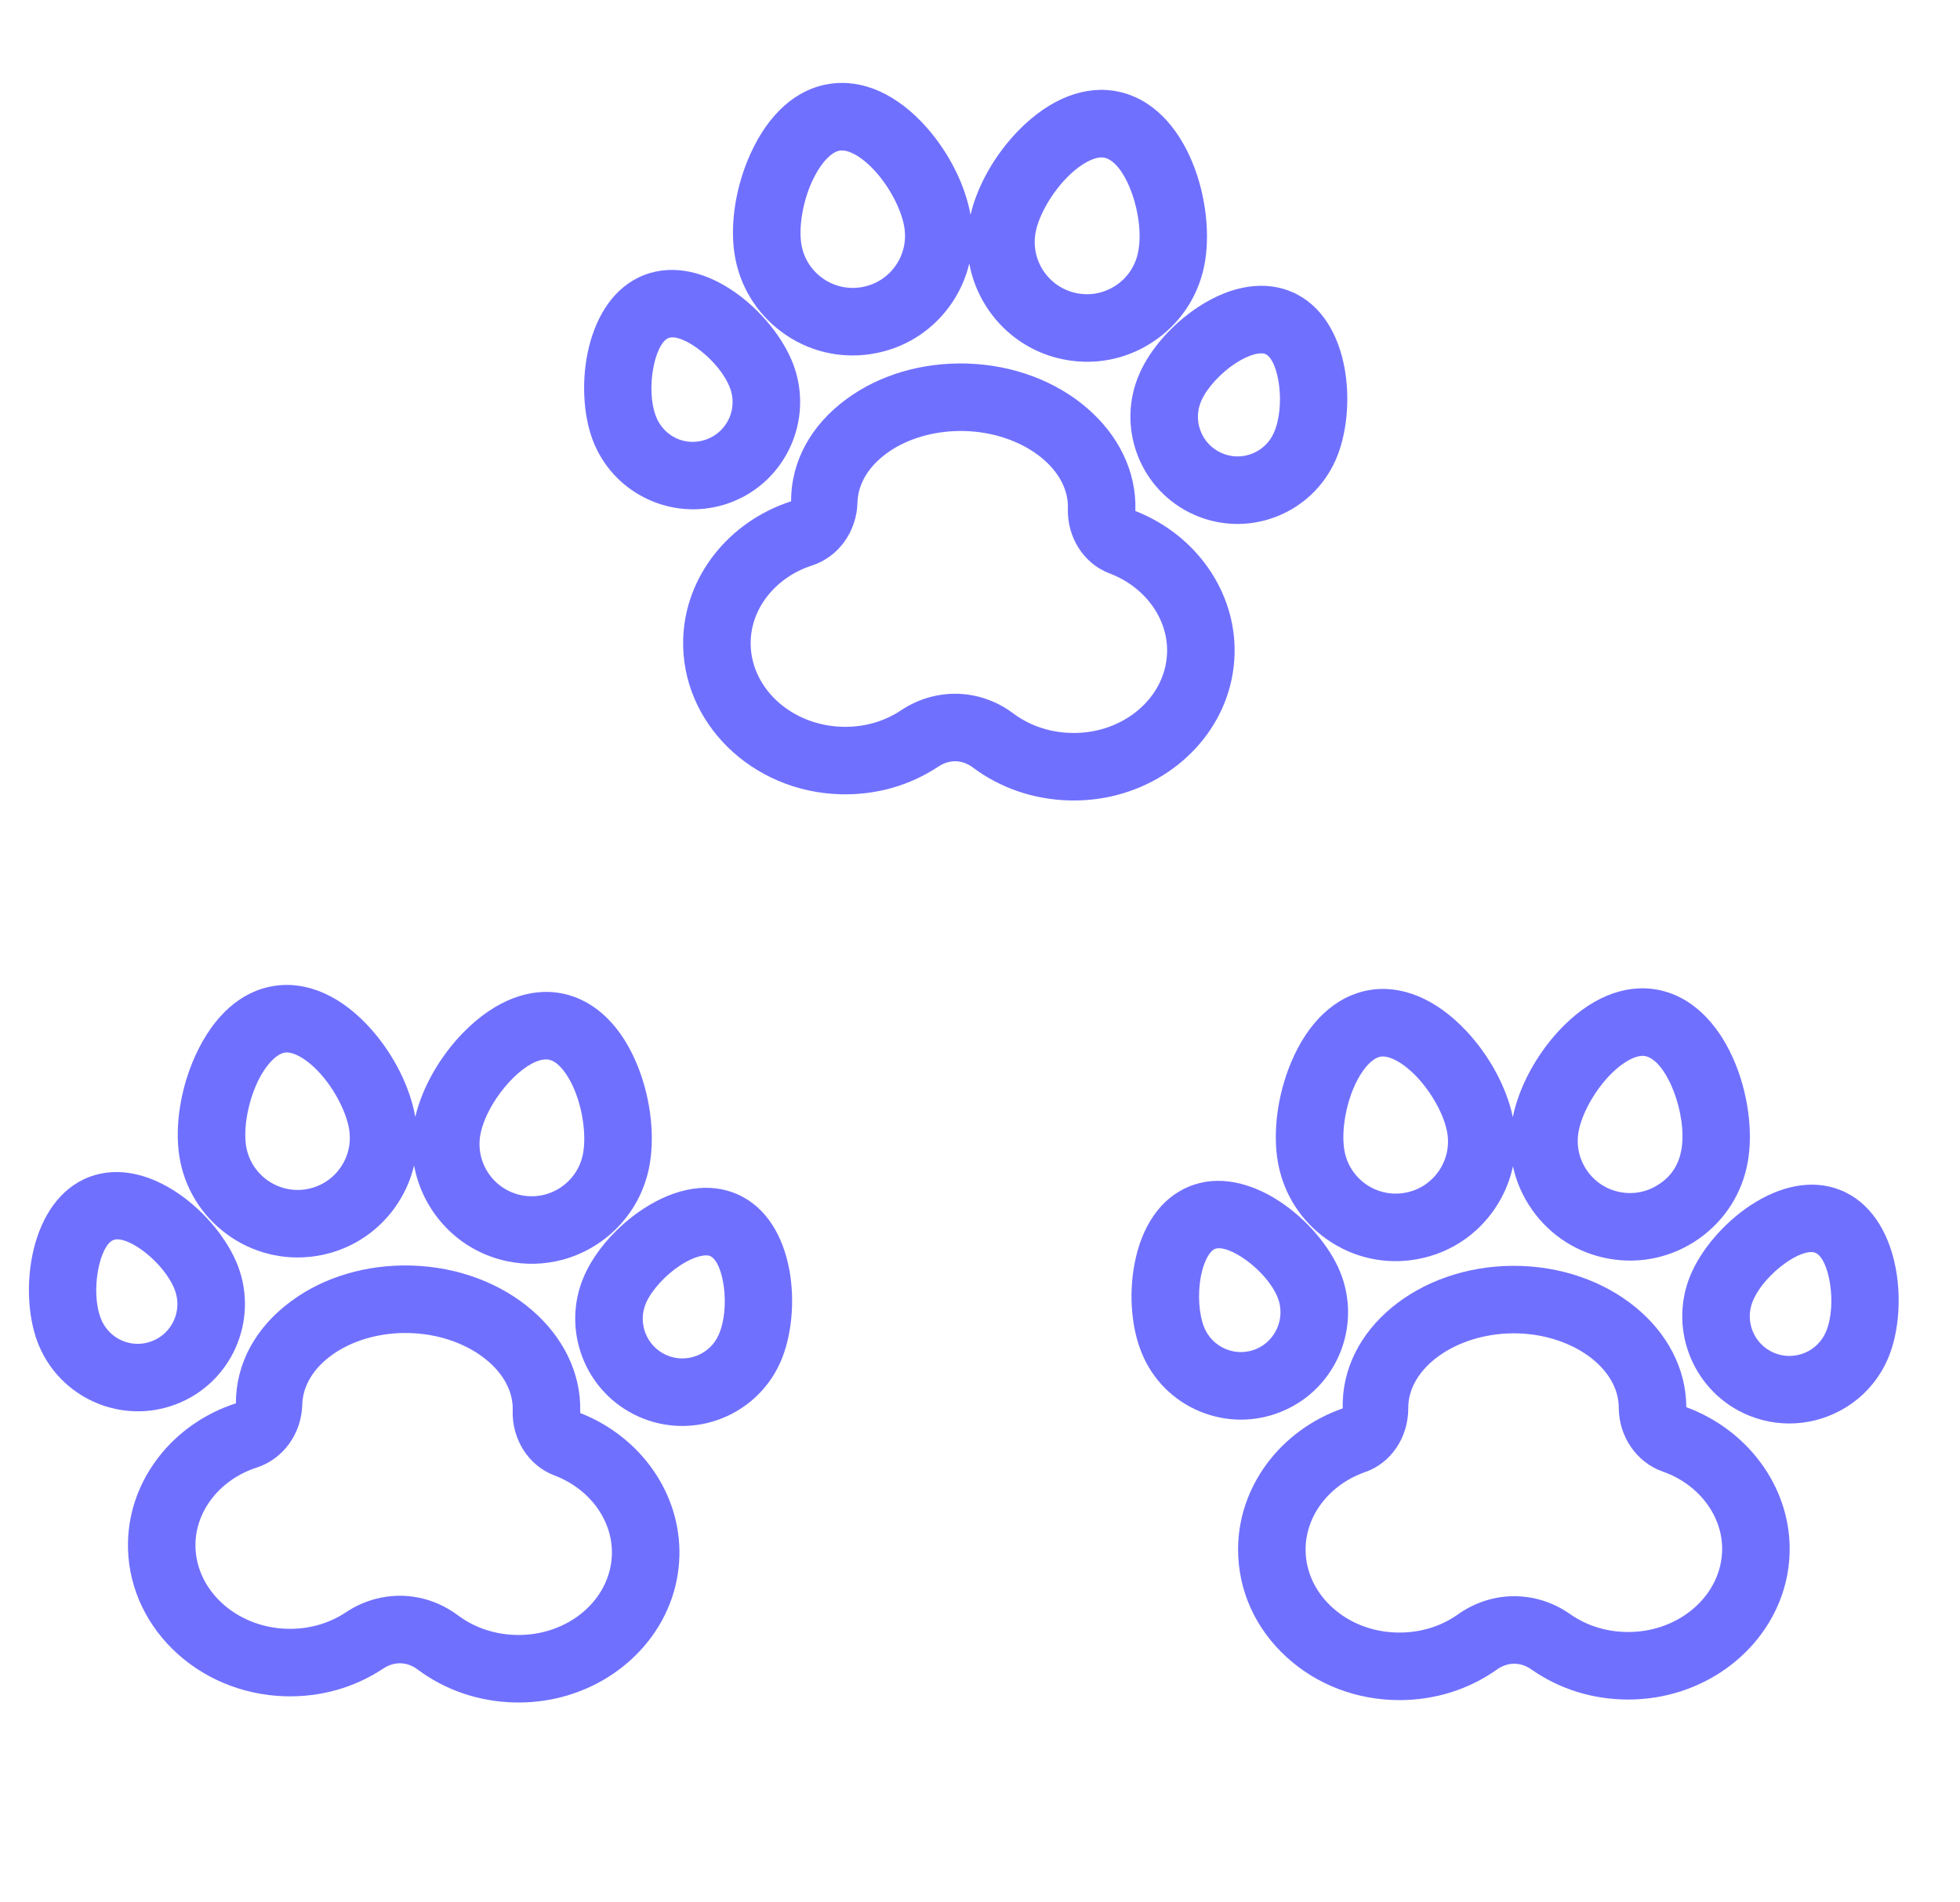 <svg width="68" height="66" viewBox="0 0 68 66" fill="none" xmlns="http://www.w3.org/2000/svg">
<path d="M14.267 43.906C12.722 43.864 11.242 44.301 10.107 45.138C8.879 46.04 8.183 47.292 8.185 48.686C6.003 49.391 4.498 51.315 4.441 53.474C4.363 56.356 6.814 58.767 9.9 58.85C11.128 58.883 12.303 58.549 13.301 57.885C13.681 57.635 14.122 57.646 14.487 57.919C15.445 58.635 16.601 59.031 17.83 59.064C18.403 59.079 18.957 59.013 19.481 58.878C21.786 58.282 23.508 56.336 23.571 53.988C23.628 51.839 22.248 49.852 20.128 49.022C20.129 49.009 20.13 48.997 20.13 48.984C20.203 46.273 17.572 43.995 14.267 43.906ZM21.229 53.925C21.185 55.516 19.689 56.77 17.894 56.722C17.151 56.702 16.458 56.467 15.89 56.043C15.048 55.412 14.01 55.218 13.044 55.468C12.682 55.561 12.331 55.717 12.003 55.935C11.408 56.331 10.703 56.528 9.963 56.509C8.167 56.46 6.74 55.127 6.782 53.537C6.813 52.369 7.667 51.316 8.907 50.915C9.827 50.617 10.463 49.739 10.487 48.724C10.505 48.093 10.862 47.49 11.493 47.026C12.203 46.504 13.192 46.22 14.203 46.248C16.172 46.3 17.806 47.511 17.789 48.896C17.788 48.908 17.788 48.919 17.787 48.929C17.758 49.942 18.339 50.849 19.232 51.187C20.458 51.65 21.261 52.75 21.229 53.925Z" fill="#7070FF"/>
<path d="M27.076 47.258C27.836 45.539 27.63 42.339 25.587 41.435C24.625 41.01 23.465 41.189 22.319 41.939C21.417 42.529 20.654 43.392 20.274 44.249C19.445 46.124 20.296 48.324 22.17 49.154C22.965 49.506 23.819 49.555 24.601 49.353C25.664 49.078 26.598 48.338 27.076 47.258ZM22.417 45.197C22.611 44.757 23.087 44.235 23.602 43.898C23.855 43.733 24.082 43.633 24.264 43.587C24.433 43.543 24.563 43.544 24.637 43.577C25.105 43.784 25.348 45.371 24.933 46.31C24.628 47.003 23.812 47.318 23.119 47.012C22.425 46.705 22.11 45.89 22.417 45.197Z" fill="#7070FF"/>
<path d="M10.95 43.579C11.094 43.557 11.235 43.528 11.374 43.492C12.294 43.255 13.099 42.712 13.671 41.935C14.006 41.479 14.238 40.97 14.366 40.435C14.662 42.049 15.901 43.405 17.603 43.758C18.245 43.892 18.884 43.868 19.48 43.714C20.965 43.33 22.181 42.135 22.514 40.535C22.729 39.496 22.593 38.195 22.152 37.055C21.597 35.625 20.666 34.708 19.529 34.472C18.393 34.237 17.174 34.708 16.096 35.799C15.263 36.643 14.643 37.738 14.408 38.75C14.229 37.726 13.669 36.6 12.883 35.713C11.866 34.565 10.673 34.029 9.526 34.203C8.364 34.374 7.399 35.245 6.769 36.641C6.266 37.757 6.061 39.048 6.219 40.096C6.564 42.36 8.686 43.922 10.95 43.579ZM16.674 39.323C16.896 38.248 17.978 36.98 18.746 36.782C18.855 36.753 18.96 36.747 19.054 36.766C19.366 36.831 19.725 37.277 19.967 37.902C20.239 38.605 20.342 39.472 20.22 40.059C20.017 41.037 19.059 41.667 18.079 41.465C17.1 41.261 16.471 40.301 16.674 39.323ZM8.536 39.744C8.446 39.152 8.595 38.292 8.905 37.604C9.18 36.992 9.568 36.574 9.877 36.519C10.193 36.471 10.684 36.765 11.13 37.267C11.63 37.831 12.026 38.608 12.116 39.201C12.188 39.679 12.071 40.157 11.784 40.547C11.498 40.935 11.08 41.188 10.599 41.263C9.612 41.413 8.687 40.731 8.536 39.744Z" fill="#7070FF"/>
<path d="M5.707 48.846C5.839 48.812 5.969 48.771 6.099 48.722C8.016 47.995 8.983 45.843 8.257 43.925C7.589 42.167 5.194 40.047 3.105 40.829C1.015 41.622 0.637 44.806 1.303 46.564C1.983 48.351 3.899 49.314 5.707 48.846ZM3.936 43.02C4.419 42.836 5.702 43.796 6.066 44.756C6.335 45.466 5.977 46.262 5.268 46.531C4.554 46.807 3.764 46.443 3.494 45.733C3.13 44.772 3.459 43.201 3.936 43.02Z" fill="#7070FF"/>
<path d="M48.567 58.983C49.796 58.979 50.961 58.612 51.934 57.922L51.937 57.92C52.309 57.656 52.752 57.654 53.124 57.915C54.105 58.603 55.273 58.966 56.501 58.963C57.766 58.961 58.933 58.564 59.871 57.899C61.222 56.94 62.094 55.423 62.091 53.721C62.085 51.562 60.628 49.602 58.504 48.82C58.496 46.109 55.804 43.908 52.501 43.916C49.197 43.925 46.51 46.137 46.585 48.862C44.407 49.623 42.947 51.596 42.954 53.767C42.957 55.182 43.556 56.507 44.64 57.495C45.695 58.458 47.09 58.986 48.567 58.983ZM45.296 53.763C45.294 52.587 46.119 51.508 47.358 51.073C48.263 50.761 48.865 49.863 48.858 48.844C48.856 47.449 50.524 46.264 52.507 46.258C54.484 46.254 56.157 47.43 56.161 48.834C56.163 49.841 56.777 50.734 57.689 51.055C58.917 51.485 59.745 52.56 59.748 53.727C59.75 55.319 58.291 56.617 56.495 56.62C55.754 56.622 55.054 56.407 54.47 55.997C53.288 55.167 51.761 55.172 50.58 56.01C50.002 56.42 49.304 56.637 48.562 56.639C47.672 56.642 46.839 56.331 46.218 55.764C45.626 55.224 45.298 54.513 45.296 53.763Z" fill="#7070FF"/>
<path d="M44.339 40.343C44.538 41.435 45.15 42.384 46.062 43.015C46.974 43.647 48.078 43.884 49.169 43.686C49.777 43.575 50.34 43.337 50.829 42.99C51.219 42.713 51.561 42.368 51.841 41.964C52.159 41.504 52.377 40.995 52.49 40.465C52.605 40.995 52.825 41.502 53.146 41.96C53.781 42.869 54.733 43.477 55.825 43.67C56.918 43.863 58.02 43.62 58.929 42.984C58.938 42.978 58.947 42.973 58.954 42.967C59.85 42.331 60.448 41.387 60.639 40.304C61.009 38.214 59.937 34.768 57.478 34.332C56.336 34.13 55.131 34.634 54.085 35.759C53.278 36.627 52.69 37.74 52.486 38.758C52.276 37.741 51.683 36.631 50.871 35.767C49.822 34.649 48.614 34.148 47.472 34.356C46.329 34.564 45.375 35.458 44.787 36.874C44.317 38.003 44.15 39.299 44.339 40.343ZM54.766 39.264C54.871 38.675 55.286 37.907 55.8 37.355C55.963 37.18 56.133 37.031 56.296 36.915C56.59 36.707 56.868 36.603 57.07 36.638C57.82 36.771 58.551 38.658 58.333 39.896C58.249 40.372 58.005 40.787 57.587 41.064C57.191 41.341 56.71 41.448 56.233 41.363C55.757 41.279 55.342 41.015 55.065 40.618C54.788 40.222 54.682 39.741 54.766 39.264ZM46.95 37.774C47.143 37.31 47.399 36.948 47.648 36.772C47.73 36.713 47.813 36.675 47.891 36.661C48.206 36.604 48.705 36.883 49.164 37.371C49.682 37.921 50.1 38.686 50.207 39.276C50.294 39.752 50.19 40.232 49.915 40.63C49.637 41.029 49.227 41.294 48.75 41.381C48.274 41.468 47.794 41.364 47.395 41.089C46.998 40.813 46.731 40.4 46.645 39.924C46.538 39.335 46.66 38.47 46.95 37.774Z" fill="#7070FF"/>
<path d="M39.355 43.879C39.16 44.938 39.257 46.087 39.616 46.953C39.995 47.871 40.709 48.586 41.626 48.967C42.544 49.347 43.555 49.348 44.472 48.968C44.737 48.859 44.981 48.723 45.204 48.565C46.586 47.584 47.162 45.742 46.488 44.11C45.77 42.373 43.312 40.313 41.248 41.167C40.271 41.57 39.603 42.533 39.355 43.879ZM42.142 43.333C42.613 43.137 43.931 44.057 44.323 45.005C44.612 45.707 44.267 46.517 43.578 46.803C43.237 46.944 42.864 46.944 42.524 46.803C42.185 46.661 41.921 46.398 41.781 46.058C41.597 45.613 41.548 44.908 41.659 44.304C41.754 43.788 41.94 43.469 42.092 43.361C42.109 43.348 42.125 43.339 42.142 43.333Z" fill="#7070FF"/>
<path d="M58.639 44.264C57.865 46.163 58.78 48.337 60.678 49.111C61.9 49.609 63.236 49.407 64.24 48.695C64.796 48.301 65.25 47.749 65.526 47.072C66.236 45.331 65.936 42.138 63.866 41.294C61.793 40.451 59.349 42.524 58.639 44.264ZM63.357 46.187C63.069 46.889 62.266 47.228 61.563 46.941C60.86 46.655 60.522 45.851 60.808 45.148C61.014 44.646 61.477 44.15 61.939 43.822C62.349 43.531 62.759 43.373 62.982 43.464C63.454 43.657 63.745 45.235 63.357 46.187Z" fill="#7070FF"/>
<path d="M37.092 27.77C37.664 27.785 38.219 27.72 38.744 27.584C41.048 26.988 42.769 25.042 42.832 22.695C42.89 20.546 41.51 18.559 39.389 17.728C39.391 17.715 39.391 17.703 39.391 17.69C39.464 14.979 36.834 12.701 33.528 12.612C31.984 12.57 30.504 13.008 29.369 13.844C28.14 14.746 27.444 15.998 27.447 17.392C25.265 18.098 23.76 20.022 23.702 22.18C23.625 25.062 26.074 27.473 29.162 27.556C30.387 27.589 31.563 27.256 32.563 26.591C32.945 26.34 33.386 26.352 33.749 26.625C34.706 27.341 35.863 27.737 37.092 27.77ZM32.306 24.174C31.943 24.268 31.592 24.423 31.265 24.641C30.674 25.036 29.966 25.235 29.225 25.215C27.428 25.166 26.001 23.833 26.044 22.243C26.075 21.076 26.929 20.022 28.167 19.621C29.088 19.324 29.723 18.447 29.749 17.43C29.767 16.799 30.123 16.196 30.755 15.732C31.465 15.21 32.452 14.927 33.465 14.954C35.434 15.006 37.068 16.217 37.05 17.602C37.05 17.614 37.049 17.625 37.048 17.635C37.02 18.648 37.6 19.555 38.493 19.893C39.719 20.356 40.522 21.456 40.491 22.631C40.447 24.222 38.948 25.477 37.155 25.428C36.411 25.408 35.719 25.173 35.152 24.749C34.309 24.118 33.271 23.924 32.306 24.174Z" fill="#7070FF"/>
<path d="M39.536 12.955C38.707 14.83 39.557 17.03 41.431 17.859C42.227 18.211 43.08 18.261 43.863 18.059C44.926 17.784 45.858 17.044 46.337 15.964C47.098 14.245 46.891 11.045 44.848 10.14C43.886 9.715 42.725 9.896 41.58 10.644C40.679 11.234 39.914 12.098 39.536 12.955ZM43.527 12.292C43.695 12.248 43.824 12.249 43.899 12.282C44.366 12.489 44.61 14.076 44.195 15.015C43.889 15.711 43.072 16.025 42.38 15.717C42.044 15.569 41.786 15.298 41.654 14.955C41.52 14.612 41.53 14.239 41.678 13.903C41.873 13.462 42.349 12.941 42.863 12.604C43.117 12.438 43.344 12.339 43.527 12.292Z" fill="#7070FF"/>
<path d="M30.212 12.284C30.356 12.262 30.498 12.233 30.636 12.197C31.557 11.96 32.361 11.417 32.934 10.64C33.269 10.184 33.501 9.675 33.628 9.141C33.925 10.754 35.163 12.11 36.865 12.463C37.497 12.595 38.138 12.578 38.746 12.421C39.181 12.308 39.601 12.123 39.988 11.868C40.917 11.26 41.551 10.326 41.776 9.239C42.207 7.162 41.237 3.684 38.791 3.177C37.655 2.941 36.437 3.412 35.358 4.504C34.525 5.348 33.905 6.443 33.671 7.455C33.492 6.432 32.931 5.305 32.146 4.418C31.128 3.27 29.936 2.734 28.788 2.909C27.626 3.082 26.662 3.949 26.031 5.347C25.528 6.461 25.323 7.753 25.482 8.802C25.649 9.898 26.233 10.864 27.126 11.522C28.019 12.181 29.115 12.451 30.212 12.284ZM35.936 8.028C36.057 7.442 36.496 6.687 37.026 6.15C37.371 5.8 37.735 5.564 38.029 5.488C38.135 5.46 38.233 5.453 38.315 5.471C39.062 5.626 39.737 7.534 39.482 8.764C39.385 9.237 39.107 9.644 38.703 9.91C38.298 10.175 37.814 10.268 37.342 10.169C36.363 9.966 35.733 9.006 35.936 8.028ZM27.799 8.449C27.709 7.857 27.856 6.997 28.166 6.31C28.429 5.727 28.789 5.313 29.094 5.234C29.11 5.23 29.125 5.227 29.14 5.224C29.455 5.177 29.947 5.47 30.392 5.972C30.893 6.536 31.289 7.313 31.378 7.906C31.451 8.384 31.333 8.862 31.047 9.252C30.76 9.641 30.343 9.892 29.86 9.968C29.383 10.04 28.904 9.923 28.515 9.636C28.126 9.349 27.871 8.928 27.799 8.449Z" fill="#7070FF"/>
<path d="M20.565 15.271C21.244 17.058 23.16 18.02 24.97 17.552C25.102 17.518 25.232 17.477 25.361 17.428C27.277 16.7 28.245 14.549 27.519 12.631C26.85 10.874 24.472 8.742 22.366 9.535C20.277 10.329 19.899 13.513 20.565 15.271ZM23.197 11.726C23.676 11.547 24.964 12.503 25.328 13.463C25.596 14.172 25.239 14.968 24.53 15.237C23.8 15.517 23.025 15.147 22.755 14.439C22.391 13.478 22.721 11.906 23.197 11.726Z" fill="#7070FF"/>
</svg>

